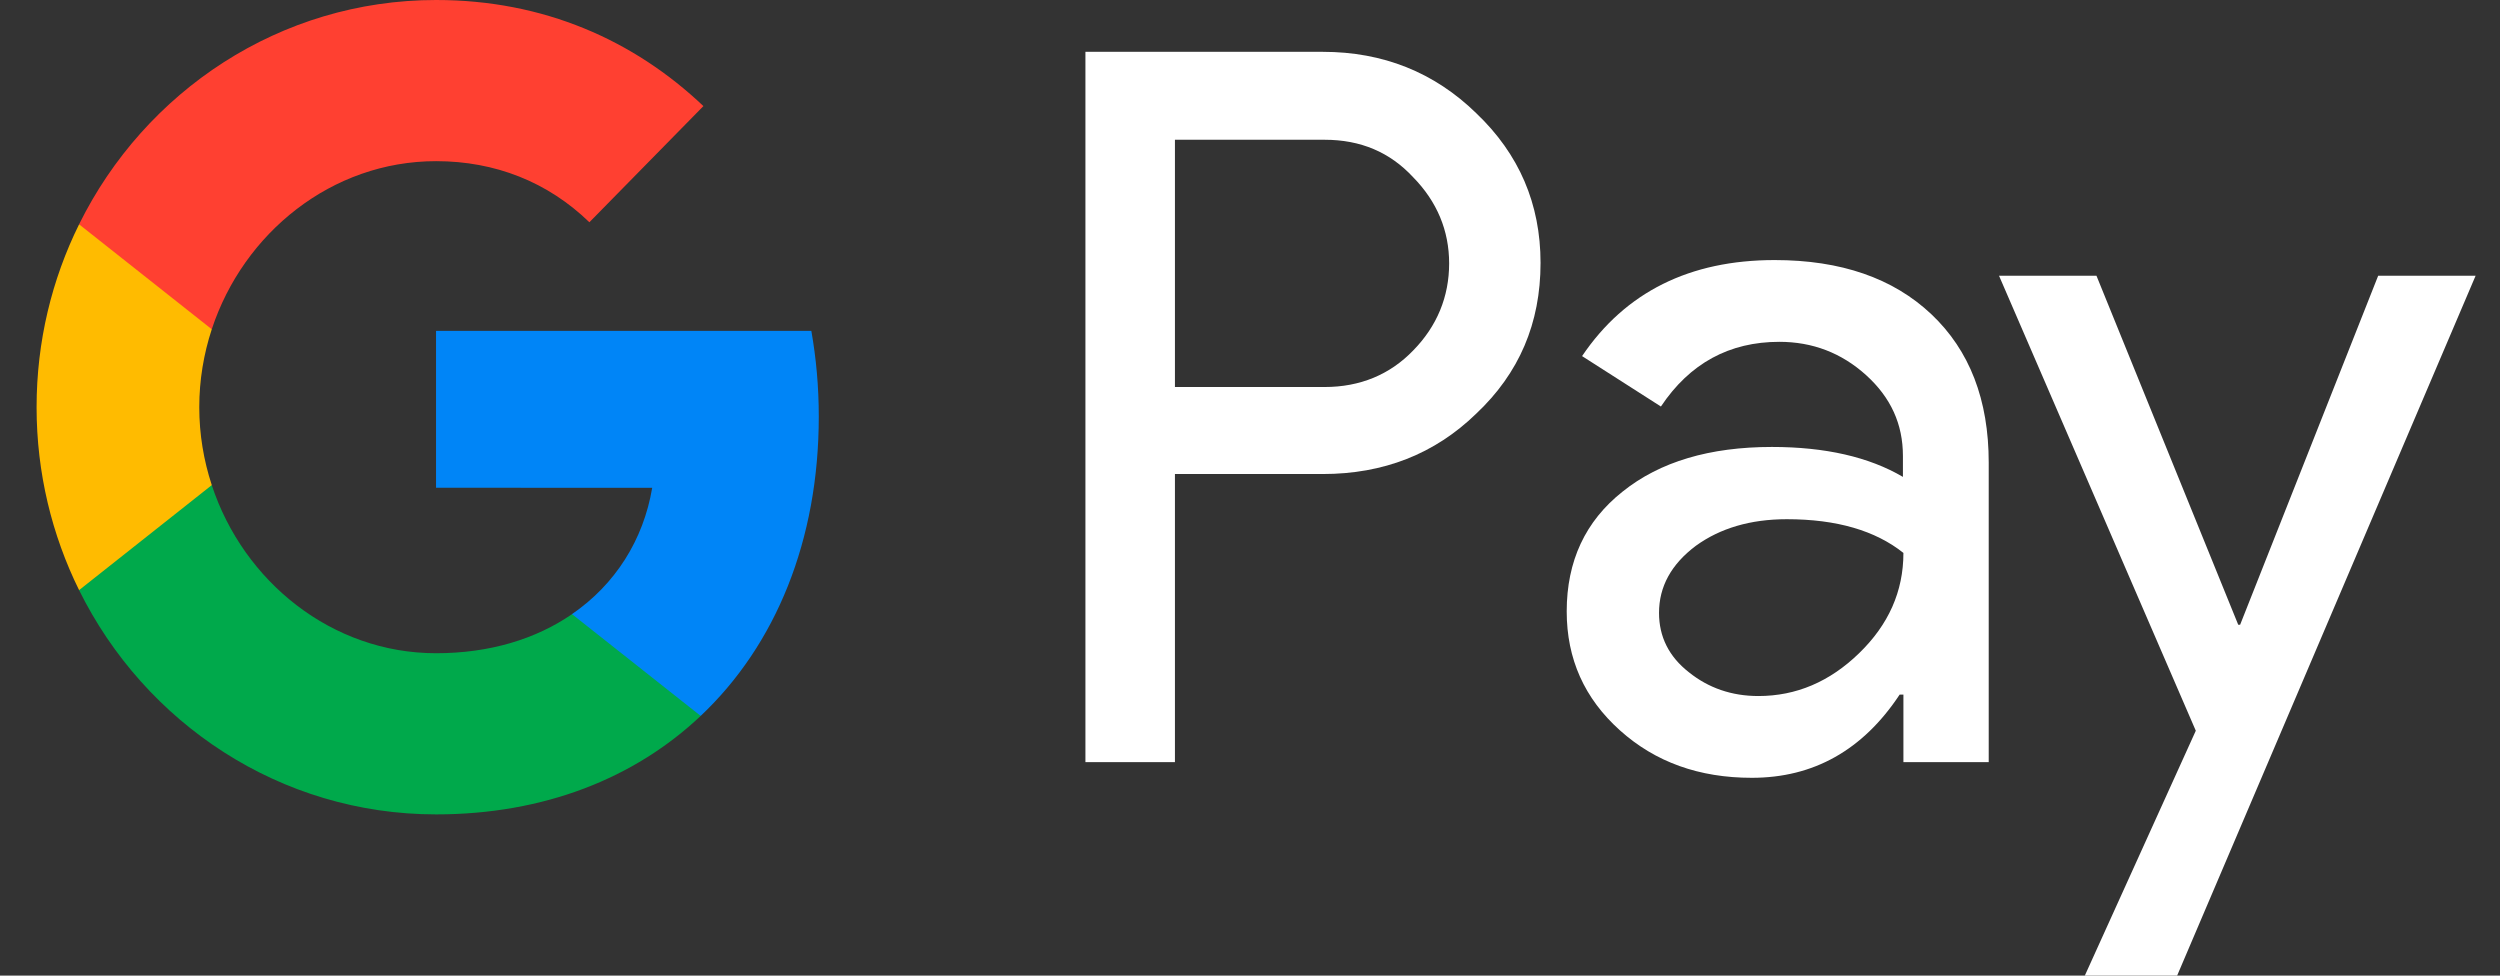 <svg width="41" height="16" viewBox="0 0 41 16" fill="none" xmlns="http://www.w3.org/2000/svg">
<rect x="0" y="0" width="41" height="16" fill="#333333" stroke="none"/>
<g id="google-pay">
<g id="google-pay_2">
<g id="Pay_Typeface_3_">
<path id="Letter_p_3_" d="M19.269 7.782V12.499H17.801V0.85H21.694C22.68 0.85 23.522 1.185 24.21 1.856C24.914 2.526 25.265 3.345 25.265 4.312C25.265 5.302 24.914 6.121 24.21 6.784C23.529 7.446 22.688 7.774 21.694 7.774H19.269V7.782ZM19.269 2.285V6.347H21.724C22.305 6.347 22.795 6.144 23.177 5.747C23.567 5.349 23.766 4.865 23.766 4.32C23.766 3.782 23.567 3.306 23.177 2.908C22.795 2.495 22.313 2.292 21.724 2.292H19.269V2.285Z" fill="white"/>
<path id="Letter_a_3_" d="M29.105 4.265C30.191 4.265 31.047 4.561 31.675 5.154C32.302 5.747 32.615 6.557 32.615 7.587V12.499H31.216V11.392H31.154C30.55 12.304 29.74 12.756 28.73 12.756C27.866 12.756 27.147 12.499 26.566 11.977C25.984 11.454 25.694 10.807 25.694 10.027C25.694 9.201 26 8.546 26.611 8.062C27.223 7.571 28.042 7.33 29.059 7.33C29.931 7.33 30.65 7.493 31.208 7.821V7.478C31.208 6.955 31.009 6.519 30.604 6.152C30.198 5.786 29.724 5.606 29.181 5.606C28.363 5.606 27.713 5.957 27.239 6.667L25.946 5.84C26.657 4.788 27.713 4.265 29.105 4.265ZM27.208 10.051C27.208 10.441 27.369 10.768 27.698 11.025C28.019 11.283 28.401 11.415 28.837 11.415C29.457 11.415 30.007 11.181 30.489 10.713C30.971 10.246 31.216 9.7 31.216 9.068C30.757 8.702 30.122 8.515 29.304 8.515C28.707 8.515 28.21 8.663 27.812 8.951C27.407 9.255 27.208 9.622 27.208 10.051Z" fill="white"/>
<path id="Letter_y_3_" d="M40.6 4.522L35.705 16H34.191L36.011 11.984L32.784 4.522H34.382L36.707 10.246H36.738L39.002 4.522H40.6Z" fill="white"/>
</g>
<path id="Vector" d="M13.306 5.426H7.151V7.999L10.696 8C10.552 8.856 10.089 9.586 9.38 10.072V10.073C9.38 10.073 9.381 10.073 9.381 10.072L9.317 11.61L11.491 11.741C11.491 11.741 11.49 11.742 11.49 11.742H11.49C12.722 10.579 13.428 8.861 13.428 6.83C13.428 6.342 13.385 5.875 13.306 5.426Z" fill="#0085F7"/>
<path id="Vector_2" d="M9.381 10.072C9.381 10.073 9.38 10.073 9.38 10.073C8.793 10.477 8.037 10.713 7.152 10.713C5.443 10.713 3.993 9.538 3.473 7.956H3.473C3.473 7.956 3.473 7.956 3.473 7.956L1.659 7.663L1.297 9.678C2.376 11.859 4.592 13.356 7.152 13.356C8.922 13.356 10.408 12.763 11.49 11.742C11.491 11.742 11.491 11.741 11.491 11.741L9.381 10.072Z" fill="#00A94B"/>
<path id="Vector_3" d="M3.268 6.678C3.268 6.234 3.341 5.804 3.473 5.4L2.907 3.679H1.297C0.851 4.581 0.6 5.599 0.6 6.678C0.6 7.757 0.852 8.776 1.297 9.678L1.297 9.678L3.473 7.956C3.473 7.956 3.473 7.956 3.473 7.955C3.341 7.552 3.268 7.123 3.268 6.678Z" fill="#FFBB00"/>
<path id="Vector_4" d="M7.152 0C4.592 0 2.375 1.497 1.297 3.679L3.473 5.4C3.993 3.818 5.443 2.643 7.152 2.643C8.118 2.643 8.983 2.983 9.666 3.645L11.536 1.74C10.4 0.662 8.92 0 7.152 0Z" fill="#FF4031"/>
</g>
</g>
</svg>
